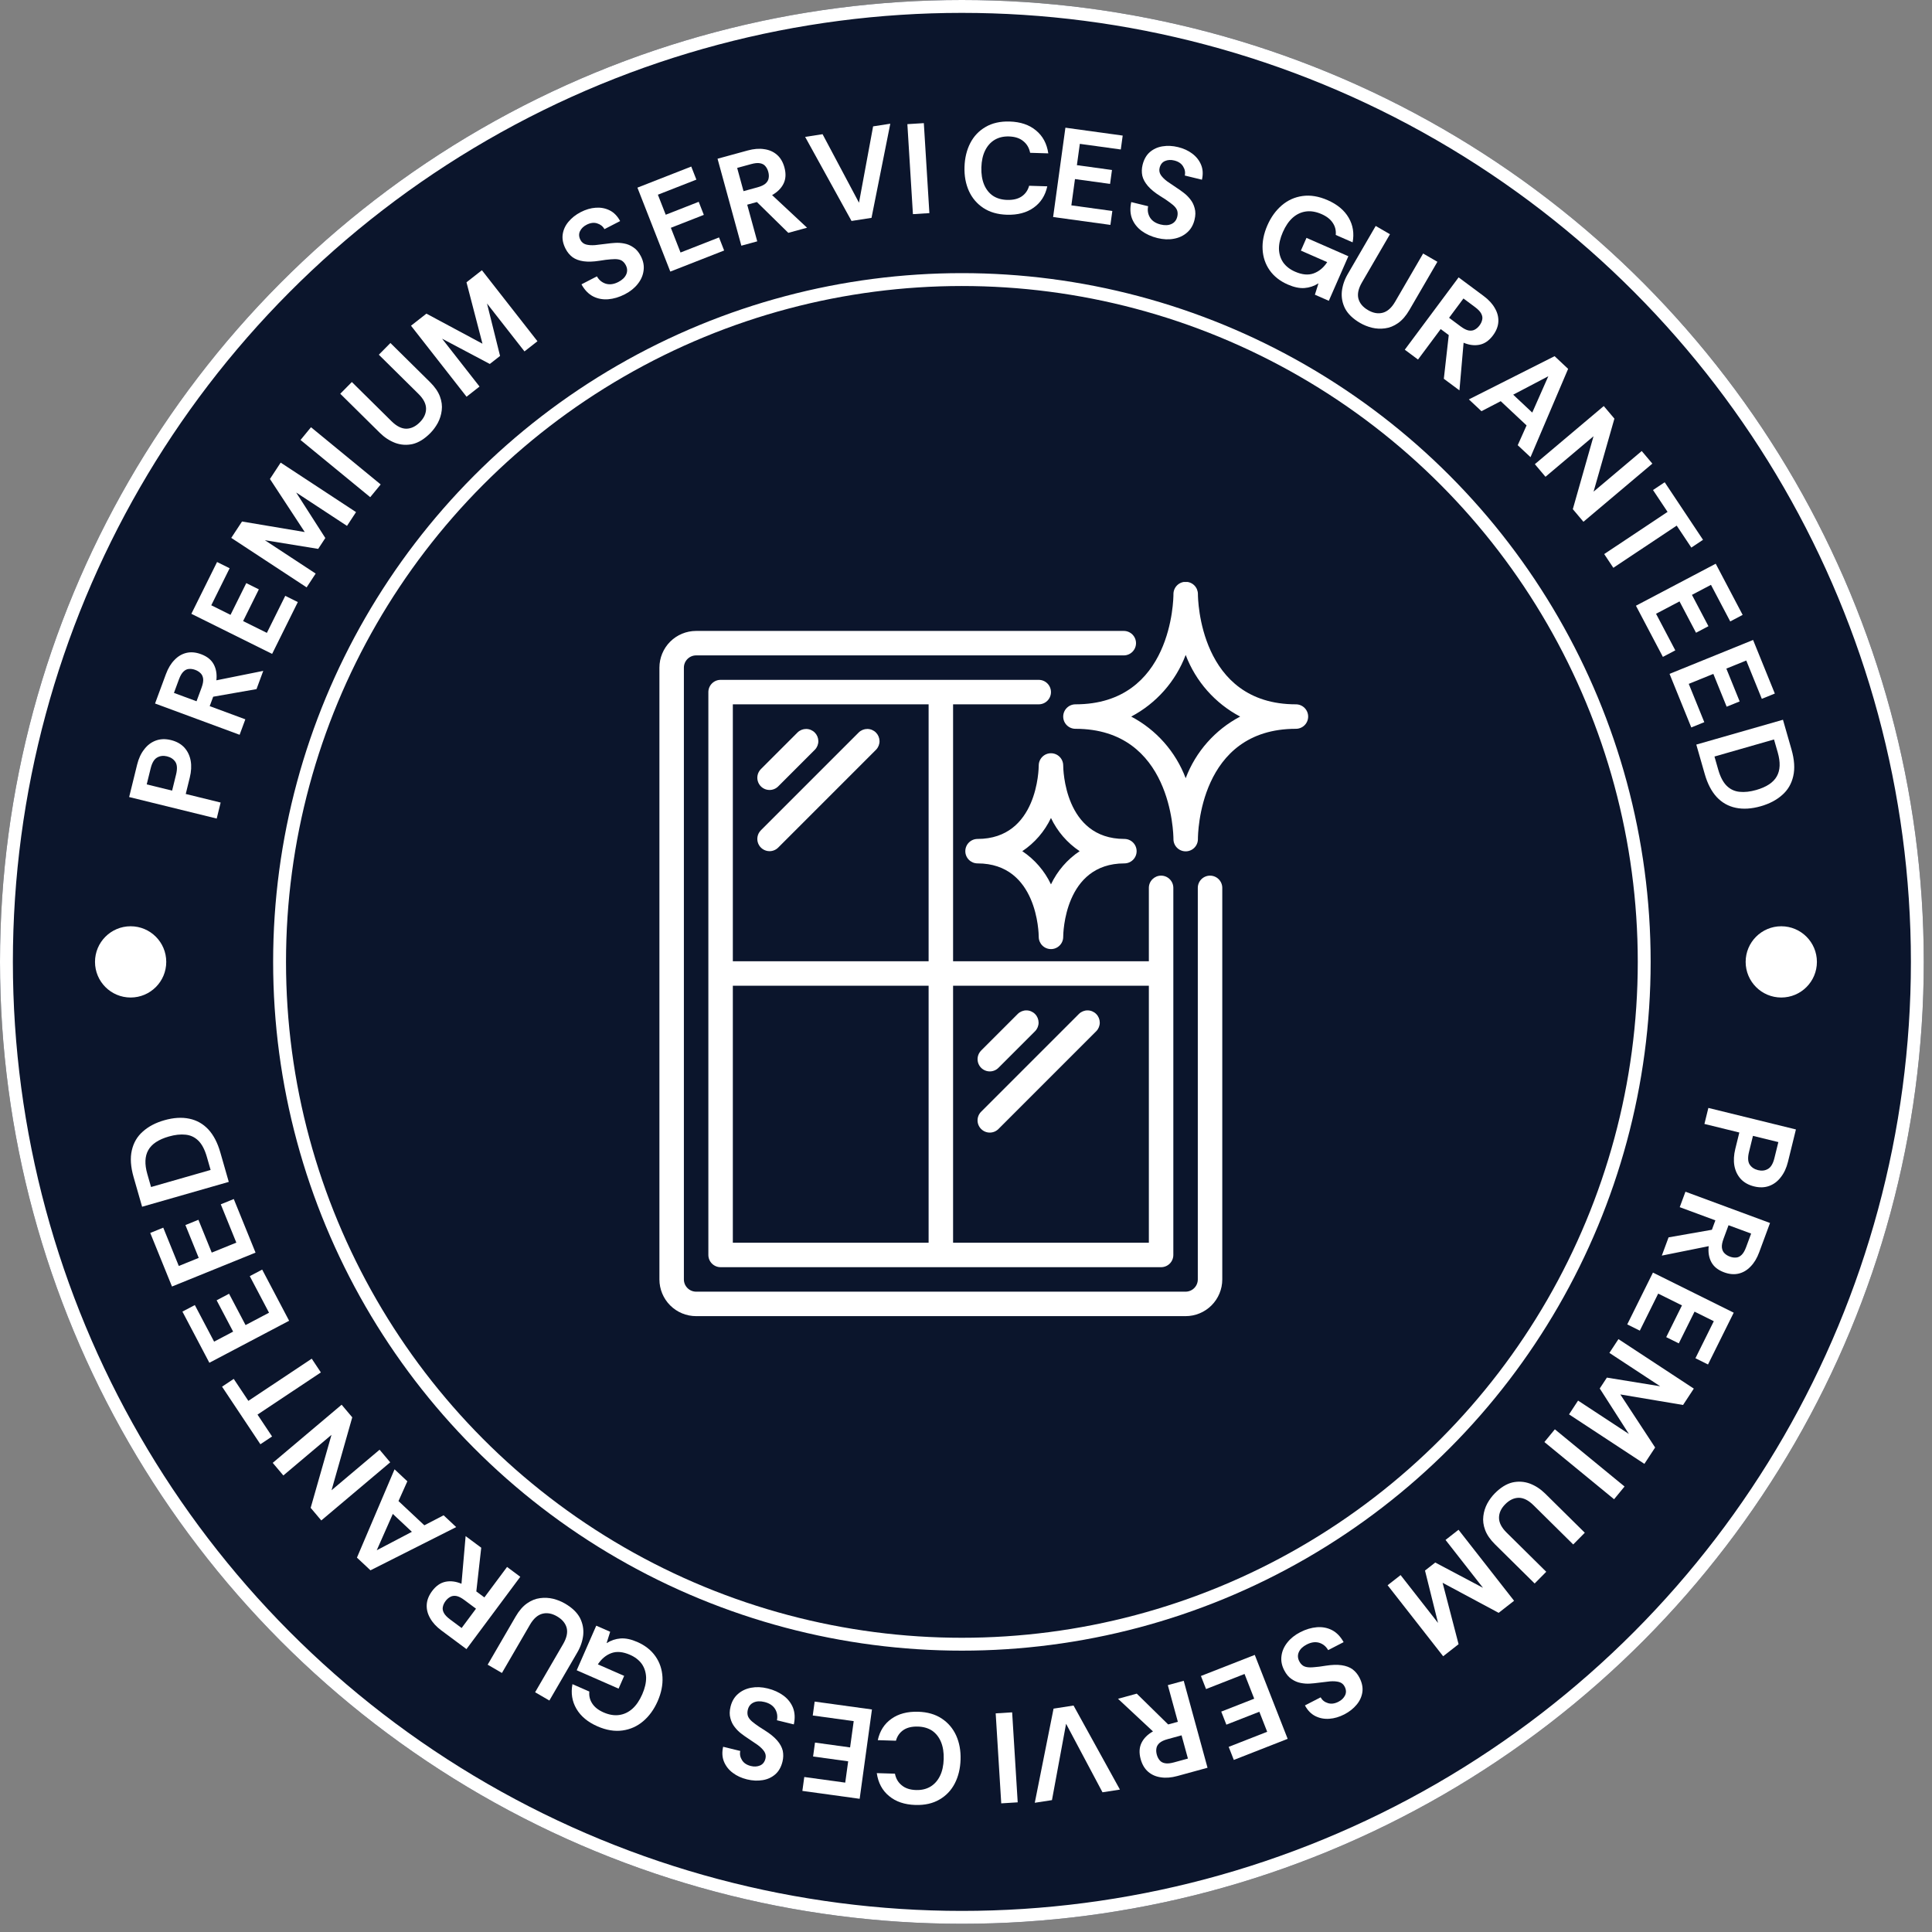 <svg width="150" height="150" viewBox="0 0 150 150" fill="none" xmlns="http://www.w3.org/2000/svg">
<rect x="0" y="0" width="150" height="150" fill="#808080" stroke="none"/>
<circle cx="74.681" cy="74.681" r="74.681" fill="#0b152c"/>
<circle cx="74.681" cy="74.681" r="52.975" stroke="white"/>
<circle cx="74.681" cy="74.681" r="74.181" stroke="white"/>
<path d="M16.825 63.553L10.027 61.882L10.646 59.367C10.762 58.895 10.944 58.5 11.194 58.184C11.438 57.859 11.738 57.631 12.093 57.499C12.448 57.366 12.843 57.353 13.277 57.46C13.71 57.567 14.057 57.762 14.317 58.045C14.57 58.327 14.733 58.669 14.806 59.072C14.874 59.466 14.85 59.899 14.734 60.372L14.421 61.644L17.131 62.31L16.825 63.553ZM13.363 61.384L13.668 60.141C13.775 59.707 13.759 59.381 13.621 59.161C13.476 58.94 13.258 58.794 12.966 58.722C12.682 58.653 12.427 58.683 12.203 58.813C11.972 58.941 11.803 59.223 11.697 59.657L11.391 60.9L13.363 61.384Z" fill="white"/>
<path d="M18.604 57.048L12.038 54.62L12.881 52.341C13.05 51.884 13.271 51.518 13.544 51.242C13.812 50.958 14.122 50.774 14.473 50.69C14.824 50.607 15.202 50.64 15.609 50.791C16.078 50.964 16.406 51.228 16.595 51.582C16.784 51.936 16.852 52.349 16.799 52.819L20.439 52.087L19.915 53.503L16.552 54.093L16.281 54.824L19.048 55.848L18.604 57.048ZM15.259 54.446L15.647 53.396C15.751 53.114 15.793 52.885 15.774 52.707C15.751 52.521 15.684 52.375 15.573 52.27C15.465 52.159 15.326 52.072 15.158 52.01C14.989 51.947 14.827 51.923 14.673 51.937C14.521 51.945 14.378 52.013 14.245 52.142C14.115 52.264 13.997 52.466 13.893 52.747L13.505 53.797L15.259 54.446Z" fill="white"/>
<path d="M21.128 50.768L14.857 47.656L16.853 43.634L17.829 44.119L16.403 46.994L17.898 47.736L19.121 45.273L20.097 45.758L18.875 48.221L20.72 49.136L22.147 46.261L23.123 46.745L21.128 50.768Z" fill="white"/>
<path d="M23.806 45.603L17.955 41.761L18.79 40.49L23.66 41.308L20.958 37.188L21.792 35.918L27.643 39.76L26.941 40.83L22.995 38.239L25.258 41.771L24.704 42.615L20.564 41.942L24.509 44.533L23.806 45.603Z" fill="white"/>
<path d="M28.744 38.601L23.333 34.16L24.145 33.17L29.556 37.612L28.744 38.601Z" fill="white"/>
<path d="M33.409 33.626C32.959 34.081 32.501 34.364 32.035 34.476C31.569 34.578 31.116 34.547 30.677 34.385C30.242 34.218 29.847 33.959 29.491 33.607L26.418 30.571L27.318 29.66L30.398 32.704C30.787 33.088 31.167 33.281 31.54 33.284C31.917 33.281 32.269 33.114 32.597 32.782C32.921 32.455 33.081 32.103 33.079 31.726C33.077 31.349 32.881 30.968 32.492 30.584L29.412 27.54L30.312 26.63L33.385 29.666C33.76 30.037 34.016 30.407 34.155 30.779C34.294 31.151 34.341 31.511 34.296 31.86C34.256 32.204 34.154 32.53 33.991 32.838C33.828 33.136 33.633 33.398 33.409 33.626Z" fill="white"/>
<path d="M36.223 30.801L31.91 25.288L33.107 24.351L37.459 26.685L36.218 21.917L37.415 20.981L41.728 26.494L40.72 27.283L37.812 23.565L38.825 27.635L38.029 28.258L34.323 26.295L37.231 30.012L36.223 30.801Z" fill="white"/>
<path d="M48.513 22.848C48.08 23.071 47.648 23.2 47.216 23.235C46.79 23.267 46.399 23.192 46.042 23.009C45.681 22.819 45.382 22.508 45.145 22.076L46.344 21.457C46.506 21.741 46.735 21.931 47.031 22.026C47.334 22.117 47.66 22.073 48.009 21.893C48.311 21.737 48.514 21.542 48.619 21.308C48.723 21.074 48.713 20.836 48.588 20.593C48.523 20.468 48.446 20.37 48.356 20.296C48.272 20.22 48.154 20.168 48.005 20.14C47.856 20.112 47.663 20.11 47.428 20.133C47.196 20.148 46.897 20.186 46.531 20.247C46.051 20.322 45.642 20.334 45.301 20.285C44.961 20.236 44.678 20.13 44.452 19.969C44.229 19.799 44.05 19.584 43.916 19.323C43.714 18.932 43.638 18.558 43.687 18.203C43.739 17.839 43.889 17.51 44.136 17.218C44.386 16.917 44.703 16.667 45.088 16.468C45.479 16.267 45.867 16.153 46.251 16.127C46.641 16.099 47.003 16.167 47.336 16.333C47.669 16.499 47.939 16.776 48.147 17.164L46.929 17.791C46.807 17.569 46.617 17.42 46.36 17.342C46.109 17.262 45.835 17.298 45.539 17.451C45.302 17.573 45.132 17.739 45.031 17.949C44.929 18.159 44.941 18.386 45.066 18.629C45.157 18.806 45.3 18.924 45.495 18.981C45.696 19.035 45.933 19.052 46.207 19.03C46.484 19 46.787 18.963 47.118 18.921C47.299 18.895 47.506 18.874 47.739 18.859C47.977 18.841 48.222 18.858 48.473 18.908C48.721 18.953 48.956 19.053 49.179 19.208C49.404 19.354 49.596 19.581 49.755 19.89C49.951 20.269 50.021 20.645 49.966 21.018C49.917 21.389 49.765 21.734 49.509 22.053C49.26 22.369 48.928 22.634 48.513 22.848Z" fill="white"/>
<path d="M52.042 21.086L49.489 14.569L53.669 12.931L54.067 13.946L51.078 15.117L51.687 16.672L54.248 15.668L54.645 16.683L52.085 17.686L52.836 19.605L55.825 18.434L56.222 19.449L52.042 21.086Z" fill="white"/>
<path d="M57.558 19.075L55.71 12.324L58.054 11.682C58.523 11.554 58.95 11.52 59.333 11.581C59.721 11.634 60.05 11.779 60.322 12.015C60.594 12.252 60.788 12.579 60.902 12.997C61.034 13.479 61.011 13.9 60.833 14.26C60.655 14.62 60.359 14.915 59.945 15.146L62.66 17.679L61.204 18.078L58.766 15.686L58.014 15.892L58.792 18.738L57.558 19.075ZM57.726 14.841L58.806 14.545C59.096 14.466 59.307 14.367 59.44 14.247C59.578 14.12 59.657 13.98 59.678 13.83C59.706 13.677 59.696 13.514 59.648 13.34C59.601 13.167 59.526 13.021 59.425 12.904C59.33 12.784 59.192 12.708 59.01 12.675C58.835 12.64 58.602 12.662 58.313 12.742L57.233 13.037L57.726 14.841Z" fill="white"/>
<path d="M66.112 17.155L62.511 10.629L63.864 10.419L66.692 15.739L67.788 9.811L69.122 9.605L67.664 16.914L66.112 17.155Z" fill="white"/>
<path d="M70.879 16.626L70.448 9.639L71.726 9.56L72.157 16.547L70.879 16.626Z" fill="white"/>
<path d="M78.172 16.672C77.452 16.65 76.844 16.474 76.347 16.146C75.85 15.817 75.477 15.379 75.227 14.831C74.977 14.276 74.862 13.653 74.884 12.96C74.905 12.267 75.054 11.651 75.33 11.112C75.607 10.574 76.003 10.156 76.519 9.858C77.035 9.554 77.66 9.413 78.393 9.435C79.232 9.461 79.912 9.691 80.433 10.127C80.96 10.557 81.278 11.15 81.389 11.907L79.979 11.864C79.904 11.482 79.727 11.18 79.447 10.958C79.174 10.729 78.804 10.608 78.337 10.594C77.911 10.581 77.538 10.669 77.219 10.86C76.906 11.05 76.661 11.326 76.483 11.688C76.305 12.049 76.209 12.486 76.193 13C76.178 13.506 76.248 13.948 76.403 14.327C76.558 14.698 76.786 14.989 77.087 15.198C77.394 15.401 77.761 15.508 78.187 15.521C78.654 15.536 79.03 15.447 79.316 15.256C79.609 15.058 79.804 14.78 79.901 14.423L81.311 14.466C81.156 15.182 80.802 15.735 80.25 16.125C79.704 16.515 79.012 16.697 78.172 16.672Z" fill="white"/>
<path d="M81.764 16.849L82.718 9.914L87.166 10.527L87.018 11.606L83.838 11.169L83.61 12.823L86.334 13.198L86.186 14.278L83.461 13.903L83.18 15.944L86.361 16.381L86.212 17.461L81.764 16.849Z" fill="white"/>
<path d="M89.865 18.483C89.392 18.368 88.981 18.181 88.632 17.925C88.29 17.669 88.044 17.355 87.894 16.983C87.747 16.604 87.725 16.173 87.829 15.69L89.141 16.011C89.076 16.331 89.125 16.624 89.286 16.89C89.454 17.158 89.729 17.338 90.111 17.431C90.442 17.512 90.723 17.498 90.955 17.39C91.187 17.282 91.336 17.096 91.401 16.83C91.434 16.694 91.441 16.569 91.421 16.454C91.407 16.341 91.353 16.225 91.259 16.106C91.164 15.987 91.02 15.859 90.827 15.723C90.642 15.581 90.391 15.414 90.075 15.22C89.664 14.962 89.347 14.702 89.122 14.441C88.898 14.181 88.753 13.916 88.689 13.646C88.632 13.371 88.639 13.092 88.708 12.807C88.813 12.379 89 12.047 89.27 11.812C89.549 11.571 89.877 11.421 90.255 11.362C90.641 11.299 91.045 11.318 91.466 11.421C91.893 11.525 92.26 11.694 92.567 11.927C92.88 12.161 93.108 12.45 93.251 12.794C93.394 13.137 93.416 13.524 93.318 13.953L91.987 13.628C92.041 13.38 91.996 13.143 91.852 12.915C91.715 12.69 91.485 12.537 91.161 12.459C90.902 12.395 90.665 12.409 90.451 12.501C90.236 12.593 90.096 12.772 90.031 13.037C89.984 13.231 90.015 13.414 90.124 13.585C90.24 13.757 90.408 13.925 90.629 14.089C90.858 14.248 91.111 14.419 91.389 14.604C91.543 14.703 91.712 14.823 91.897 14.965C92.089 15.108 92.263 15.28 92.419 15.483C92.577 15.68 92.689 15.909 92.755 16.173C92.83 16.431 92.826 16.729 92.743 17.065C92.642 17.48 92.448 17.81 92.162 18.056C91.882 18.303 91.541 18.463 91.138 18.537C90.743 18.612 90.318 18.594 89.865 18.483Z" fill="white"/>
<path d="M99.979 22.088C99.375 21.823 98.907 21.454 98.575 20.982C98.244 20.509 98.061 19.97 98.028 19.366C97.994 18.762 98.119 18.136 98.403 17.488C98.679 16.86 99.05 16.345 99.516 15.945C99.982 15.546 100.518 15.304 101.123 15.219C101.736 15.132 102.388 15.239 103.078 15.541C103.829 15.87 104.373 16.324 104.709 16.901C105.046 17.478 105.149 18.116 105.017 18.815L103.707 18.241C103.74 17.899 103.665 17.589 103.481 17.312C103.299 17.029 103.007 16.799 102.604 16.622C102.177 16.435 101.773 16.367 101.394 16.419C101.014 16.471 100.67 16.633 100.362 16.906C100.062 17.175 99.808 17.547 99.599 18.023C99.393 18.494 99.292 18.93 99.298 19.333C99.312 19.732 99.424 20.083 99.633 20.386C99.851 20.686 100.156 20.921 100.547 21.092C101.096 21.333 101.579 21.377 101.995 21.225C102.411 21.072 102.761 20.782 103.044 20.352L101.001 19.457L101.435 18.468L104.686 19.893L103.169 23.355L102.088 22.881L102.366 21.999C102.024 22.213 101.662 22.334 101.278 22.363C100.895 22.391 100.462 22.299 99.979 22.088Z" fill="white"/>
<path d="M105.601 25.076C105.047 24.754 104.659 24.381 104.434 23.958C104.219 23.532 104.135 23.086 104.182 22.62C104.235 22.158 104.387 21.71 104.639 21.278L106.809 17.543L107.916 18.186L105.74 21.93C105.466 22.402 105.374 22.819 105.465 23.18C105.561 23.545 105.811 23.845 106.215 24.079C106.612 24.31 106.993 24.377 107.358 24.281C107.723 24.184 108.042 23.9 108.317 23.427L110.492 19.683L111.599 20.326L109.429 24.061C109.164 24.517 108.869 24.858 108.544 25.086C108.219 25.313 107.882 25.449 107.533 25.493C107.189 25.54 106.848 25.523 106.51 25.442C106.181 25.358 105.877 25.236 105.601 25.076Z" fill="white"/>
<path d="M109.067 27.151L113.246 21.536L115.196 22.986C115.586 23.277 115.875 23.592 116.063 23.931C116.26 24.269 116.35 24.618 116.331 24.978C116.312 25.338 116.174 25.692 115.915 26.04C115.616 26.441 115.271 26.682 114.878 26.764C114.485 26.845 114.07 26.794 113.633 26.61L113.311 30.309L112.099 29.408L112.481 26.015L111.855 25.549L110.094 27.915L109.067 27.151ZM112.506 24.674L113.404 25.343C113.645 25.522 113.853 25.627 114.03 25.659C114.215 25.689 114.374 25.665 114.505 25.589C114.642 25.516 114.765 25.408 114.872 25.264C114.98 25.119 115.048 24.971 115.078 24.819C115.114 24.671 115.089 24.515 115.003 24.351C114.922 24.191 114.761 24.022 114.521 23.843L113.622 23.174L112.506 24.674Z" fill="white"/>
<path d="M114.043 31.009L120.698 27.653L121.749 28.638L118.829 35.495L117.836 34.565L118.523 33.029L116.516 31.148L115.02 31.925L114.043 31.009ZM117.484 30.643L118.964 32.032L120.211 29.211L117.484 30.643Z" fill="white"/>
<path d="M119.166 36.038L124.516 31.525L125.342 32.503L123.725 38.171L127.463 35.018L128.289 35.996L122.938 40.51L122.113 39.531L123.721 33.87L119.991 37.017L119.166 36.038Z" fill="white"/>
<path d="M124.55 43.018L129.469 39.743L128.339 38.045L129.246 37.441L132.222 41.911L131.315 42.515L130.179 40.809L125.259 44.084L124.55 43.018Z" fill="white"/>
<path d="M127.014 47.028L133.208 43.767L135.299 47.74L134.335 48.248L132.839 45.407L131.362 46.185L132.643 48.618L131.679 49.126L130.397 46.693L128.575 47.653L130.07 50.493L129.106 51.001L127.014 47.028Z" fill="white"/>
<path d="M129.623 52.319L136.109 49.687L137.797 53.847L136.787 54.257L135.58 51.282L134.033 51.91L135.067 54.459L134.057 54.868L133.023 52.32L131.114 53.095L132.321 56.069L131.311 56.479L129.623 52.319Z" fill="white"/>
<path d="M131.7 57.81L138.429 55.881L139.088 58.178C139.318 58.979 139.364 59.673 139.227 60.26C139.092 60.854 138.806 61.342 138.367 61.724C137.931 62.113 137.379 62.403 136.713 62.594C135.995 62.799 135.344 62.84 134.761 62.716C134.186 62.597 133.693 62.318 133.284 61.881C132.88 61.442 132.572 60.85 132.359 60.107L131.7 57.81ZM133.111 58.737L133.4 59.746C133.563 60.317 133.785 60.739 134.064 61.012C134.344 61.286 134.676 61.44 135.061 61.476C135.447 61.517 135.878 61.47 136.352 61.334C137.153 61.105 137.686 60.751 137.951 60.273C138.218 59.801 138.242 59.183 138.024 58.421L137.734 57.411L133.111 58.737Z" fill="white"/>
<path d="M132.637 86.019L139.435 87.69L138.817 90.205C138.7 90.677 138.518 91.072 138.268 91.388C138.024 91.713 137.724 91.941 137.369 92.073C137.014 92.206 136.619 92.219 136.185 92.112C135.752 92.005 135.405 91.81 135.145 91.527C134.892 91.245 134.729 90.903 134.656 90.501C134.588 90.106 134.612 89.673 134.728 89.2L135.041 87.928L132.331 87.262L132.637 86.019ZM136.099 88.188L135.794 89.431C135.687 89.865 135.703 90.191 135.841 90.411C135.986 90.632 136.204 90.778 136.496 90.85C136.78 90.92 137.035 90.889 137.259 90.759C137.49 90.63 137.659 90.349 137.765 89.915L138.071 88.672L136.099 88.188Z" fill="white"/>
<path d="M130.858 92.524L137.424 94.952L136.581 97.231C136.412 97.688 136.191 98.054 135.918 98.33C135.65 98.614 135.34 98.798 134.989 98.882C134.638 98.965 134.26 98.932 133.853 98.781C133.385 98.608 133.056 98.344 132.867 97.99C132.678 97.636 132.61 97.223 132.663 96.752L129.023 97.485L129.547 96.069L132.911 95.479L133.181 94.748L130.414 93.724L130.858 92.524ZM134.203 95.126L133.815 96.176C133.711 96.458 133.669 96.687 133.688 96.865C133.712 97.051 133.778 97.197 133.889 97.302C133.997 97.413 134.136 97.5 134.304 97.562C134.473 97.625 134.635 97.649 134.789 97.635C134.941 97.627 135.084 97.559 135.217 97.43C135.347 97.308 135.465 97.106 135.569 96.825L135.957 95.775L134.203 95.126Z" fill="white"/>
<path d="M128.334 98.804L134.605 101.916L132.609 105.938L131.633 105.453L133.059 102.578L131.564 101.836L130.341 104.299L129.365 103.815L130.587 101.351L128.742 100.435L127.315 103.311L126.339 102.826L128.334 98.804Z" fill="white"/>
<path d="M125.656 103.969L131.507 107.811L130.672 109.082L125.802 108.264L128.504 112.384L127.67 113.654L121.819 109.812L122.521 108.742L126.467 111.333L124.204 107.801L124.758 106.957L128.898 107.63L124.953 105.039L125.656 103.969Z" fill="white"/>
<path d="M120.719 110.971L126.129 115.412L125.317 116.401L119.906 111.96L120.719 110.971Z" fill="white"/>
<path d="M116.053 115.946C116.503 115.491 116.961 115.208 117.427 115.096C117.893 114.995 118.346 115.025 118.785 115.187C119.22 115.354 119.615 115.614 119.971 115.965L123.044 119.001L122.144 119.912L119.064 116.868C118.675 116.484 118.295 116.291 117.922 116.288C117.545 116.291 117.193 116.458 116.865 116.79C116.541 117.117 116.381 117.469 116.383 117.846C116.385 118.223 116.581 118.604 116.97 118.988L120.05 122.032L119.15 122.942L116.077 119.906C115.703 119.536 115.446 119.165 115.307 118.793C115.168 118.422 115.121 118.061 115.166 117.712C115.206 117.368 115.308 117.042 115.471 116.734C115.634 116.436 115.829 116.174 116.053 115.946Z" fill="white"/>
<path d="M113.239 118.771L117.552 124.284L116.355 125.221L112.003 122.887L113.244 127.655L112.047 128.591L107.734 123.078L108.742 122.289L111.65 126.007L110.637 121.937L111.433 121.314L115.139 123.277L112.231 119.56L113.239 118.771Z" fill="white"/>
<path d="M100.949 126.724C101.382 126.501 101.814 126.372 102.246 126.337C102.672 126.305 103.063 126.38 103.42 126.564C103.781 126.753 104.08 127.064 104.318 127.496L103.118 128.115C102.956 127.831 102.727 127.641 102.431 127.546C102.129 127.455 101.803 127.499 101.453 127.679C101.151 127.835 100.947 128.03 100.843 128.264C100.739 128.498 100.749 128.736 100.874 128.979C100.938 129.104 101.016 129.202 101.106 129.276C101.191 129.352 101.308 129.405 101.457 129.432C101.606 129.46 101.799 129.463 102.034 129.439C102.266 129.424 102.566 129.386 102.932 129.325C103.411 129.25 103.82 129.238 104.161 129.287C104.501 129.336 104.785 129.442 105.01 129.603C105.233 129.773 105.412 129.989 105.546 130.249C105.748 130.64 105.824 131.014 105.775 131.369C105.723 131.733 105.573 132.062 105.326 132.354C105.077 132.655 104.759 132.905 104.374 133.104C103.983 133.305 103.595 133.419 103.211 133.445C102.821 133.474 102.459 133.405 102.126 133.239C101.793 133.073 101.523 132.796 101.315 132.408L102.533 131.781C102.655 132.003 102.844 132.152 103.102 132.23C103.353 132.31 103.627 132.274 103.923 132.121C104.16 131.999 104.33 131.833 104.432 131.623C104.533 131.413 104.522 131.186 104.396 130.943C104.305 130.766 104.162 130.648 103.967 130.591C103.767 130.537 103.529 130.52 103.255 130.542C102.978 130.572 102.675 130.608 102.344 130.651C102.163 130.677 101.956 130.698 101.723 130.713C101.485 130.731 101.24 130.714 100.989 130.664C100.741 130.619 100.506 130.519 100.283 130.364C100.058 130.218 99.866 129.99 99.707 129.682C99.511 129.303 99.441 128.927 99.496 128.553C99.545 128.183 99.697 127.838 99.953 127.519C100.202 127.203 100.534 126.938 100.949 126.724Z" fill="white"/>
<path d="M97.42 128.486L99.974 135.003L95.793 136.641L95.395 135.626L98.384 134.455L97.775 132.9L95.215 133.903L94.817 132.889L97.377 131.886L96.626 129.967L93.637 131.138L93.24 130.123L97.42 128.486Z" fill="white"/>
<path d="M91.904 130.497L93.752 137.248L91.408 137.89C90.939 138.018 90.512 138.052 90.129 137.991C89.742 137.938 89.412 137.793 89.14 137.557C88.868 137.32 88.674 136.993 88.56 136.575C88.428 136.093 88.451 135.672 88.629 135.312C88.807 134.952 89.103 134.657 89.517 134.426L86.802 131.893L88.258 131.494L90.696 133.886L91.448 133.68L90.67 130.834L91.904 130.497ZM91.736 134.731L90.656 135.027C90.366 135.106 90.155 135.205 90.022 135.325C89.884 135.452 89.805 135.591 89.784 135.742C89.756 135.895 89.766 136.058 89.814 136.232C89.861 136.405 89.936 136.551 90.037 136.668C90.132 136.788 90.27 136.864 90.452 136.897C90.627 136.932 90.86 136.91 91.149 136.831L92.23 136.535L91.736 134.731Z" fill="white"/>
<path d="M83.35 132.417L86.951 138.943L85.597 139.153L82.77 133.833L81.674 139.761L80.34 139.967L81.798 132.658L83.35 132.417Z" fill="white"/>
<path d="M78.583 132.946L79.014 139.933L77.736 140.012L77.305 133.025L78.583 132.946Z" fill="white"/>
<path d="M71.29 132.9C72.01 132.922 72.618 133.098 73.115 133.426C73.612 133.755 73.985 134.193 74.235 134.741C74.485 135.296 74.6 135.919 74.578 136.612C74.557 137.305 74.408 137.921 74.132 138.46C73.855 138.998 73.459 139.416 72.943 139.714C72.427 140.018 71.802 140.159 71.069 140.137C70.23 140.111 69.55 139.881 69.029 139.445C68.502 139.015 68.184 138.422 68.073 137.665L69.483 137.708C69.558 138.09 69.735 138.392 70.015 138.614C70.288 138.843 70.658 138.964 71.125 138.978C71.551 138.991 71.924 138.903 72.243 138.712C72.556 138.522 72.801 138.246 72.979 137.884C73.157 137.523 73.253 137.086 73.269 136.572C73.284 136.066 73.215 135.624 73.059 135.245C72.904 134.874 72.676 134.583 72.376 134.374C72.068 134.171 71.701 134.064 71.275 134.051C70.808 134.036 70.432 134.125 70.146 134.316C69.853 134.514 69.658 134.792 69.561 135.149L68.151 135.106C68.306 134.39 68.66 133.837 69.212 133.447C69.758 133.057 70.45 132.875 71.29 132.9Z" fill="white"/>
<path d="M67.698 132.723L66.744 139.658L62.296 139.045L62.444 137.966L65.624 138.403L65.852 136.749L63.128 136.374L63.276 135.294L66.001 135.669L66.282 133.628L63.102 133.191L63.25 132.111L67.698 132.723Z" fill="white"/>
<path d="M59.597 131.089C60.07 131.204 60.481 131.391 60.83 131.647C61.172 131.903 61.418 132.217 61.568 132.589C61.715 132.968 61.737 133.399 61.633 133.882L60.321 133.561C60.386 133.241 60.337 132.948 60.176 132.682C60.008 132.414 59.733 132.234 59.351 132.141C59.02 132.06 58.739 132.074 58.507 132.182C58.275 132.29 58.126 132.476 58.061 132.742C58.028 132.878 58.022 133.003 58.041 133.118C58.055 133.231 58.109 133.347 58.203 133.466C58.298 133.585 58.442 133.713 58.635 133.85C58.82 133.991 59.071 134.158 59.387 134.352C59.798 134.61 60.115 134.87 60.34 135.13C60.564 135.391 60.709 135.656 60.773 135.926C60.83 136.201 60.823 136.48 60.754 136.765C60.649 137.193 60.462 137.524 60.192 137.76C59.913 138.001 59.585 138.151 59.207 138.21C58.821 138.273 58.417 138.254 57.996 138.151C57.569 138.046 57.202 137.878 56.895 137.645C56.581 137.411 56.354 137.122 56.211 136.778C56.069 136.435 56.046 136.048 56.144 135.619L57.475 135.944C57.421 136.192 57.466 136.429 57.61 136.657C57.747 136.882 57.977 137.034 58.301 137.114C58.56 137.177 58.797 137.163 59.011 137.071C59.226 136.979 59.366 136.8 59.431 136.535C59.478 136.341 59.447 136.158 59.338 135.987C59.222 135.815 59.054 135.647 58.833 135.483C58.604 135.324 58.351 135.153 58.074 134.968C57.919 134.869 57.75 134.749 57.565 134.607C57.373 134.464 57.199 134.292 57.043 134.089C56.885 133.892 56.773 133.663 56.707 133.399C56.633 133.141 56.636 132.843 56.719 132.507C56.82 132.092 57.014 131.762 57.3 131.516C57.58 131.269 57.921 131.109 58.324 131.035C58.719 130.96 59.144 130.978 59.597 131.089Z" fill="white"/>
<path d="M49.483 127.484C50.087 127.749 50.555 128.118 50.887 128.591C51.218 129.063 51.401 129.602 51.434 130.206C51.468 130.811 51.343 131.436 51.059 132.084C50.783 132.712 50.413 133.227 49.946 133.627C49.48 134.026 48.944 134.268 48.34 134.353C47.726 134.44 47.074 134.333 46.384 134.031C45.633 133.702 45.089 133.248 44.753 132.671C44.416 132.094 44.313 131.456 44.445 130.757L45.755 131.331C45.722 131.673 45.797 131.983 45.981 132.26C46.163 132.543 46.455 132.773 46.858 132.95C47.285 133.137 47.689 133.205 48.068 133.153C48.448 133.101 48.792 132.939 49.1 132.666C49.4 132.397 49.654 132.025 49.863 131.548C50.069 131.078 50.17 130.642 50.164 130.239C50.15 129.84 50.038 129.489 49.829 129.186C49.611 128.887 49.306 128.651 48.915 128.48C48.366 128.239 47.883 128.195 47.467 128.347C47.051 128.5 46.701 128.79 46.418 129.22L48.461 130.115L48.027 131.104L44.776 129.679L46.293 126.217L47.374 126.691L47.096 127.573C47.438 127.359 47.8 127.238 48.184 127.209C48.568 127.181 49.001 127.273 49.483 127.484Z" fill="white"/>
<path d="M43.861 124.497C44.415 124.818 44.803 125.191 45.028 125.614C45.243 126.04 45.327 126.486 45.28 126.952C45.227 127.414 45.075 127.862 44.823 128.294L42.653 132.029L41.546 131.386L43.722 127.642C43.996 127.17 44.088 126.753 43.998 126.392C43.901 126.027 43.651 125.728 43.247 125.493C42.85 125.262 42.469 125.195 42.104 125.291C41.739 125.388 41.42 125.672 41.145 126.145L38.97 129.889L37.863 129.246L40.033 125.511C40.298 125.055 40.593 124.714 40.918 124.486C41.243 124.259 41.58 124.123 41.929 124.079C42.273 124.032 42.614 124.049 42.952 124.13C43.282 124.214 43.584 124.336 43.861 124.497Z" fill="white"/>
<path d="M40.395 122.421L36.216 128.036L34.266 126.586C33.876 126.295 33.587 125.98 33.399 125.641C33.202 125.303 33.112 124.954 33.131 124.594C33.15 124.234 33.288 123.88 33.547 123.532C33.846 123.131 34.191 122.89 34.584 122.808C34.977 122.727 35.392 122.778 35.829 122.962L36.151 119.263L37.363 120.164L36.981 123.558L37.607 124.023L39.368 121.657L40.395 122.421ZM36.956 124.898L36.058 124.229C35.817 124.05 35.609 123.945 35.432 123.913C35.247 123.883 35.089 123.907 34.957 123.983C34.82 124.056 34.697 124.164 34.59 124.308C34.483 124.453 34.414 124.601 34.384 124.753C34.348 124.901 34.373 125.057 34.459 125.221C34.54 125.381 34.701 125.55 34.941 125.729L35.84 126.398L36.956 124.898Z" fill="white"/>
<path d="M35.419 118.563L28.764 121.919L27.713 120.934L30.633 114.077L31.626 115.007L30.939 116.543L32.946 118.424L34.442 117.647L35.419 118.563ZM31.979 118.929L30.498 117.54L29.251 120.361L31.979 118.929Z" fill="white"/>
<path d="M30.296 113.534L24.945 118.047L24.12 117.069L25.737 111.401L21.999 114.554L21.174 113.576L26.524 109.062L27.349 110.041L25.741 115.702L29.471 112.555L30.296 113.534Z" fill="white"/>
<path d="M24.912 106.554L19.993 109.829L21.123 111.527L20.216 112.131L17.24 107.661L18.147 107.057L19.283 108.763L24.203 105.488L24.912 106.554Z" fill="white"/>
<path d="M22.448 102.544L16.255 105.805L14.163 101.832L15.127 101.325L16.623 104.165L18.1 103.387L16.819 100.954L17.784 100.446L19.065 102.879L20.887 101.919L19.392 99.079L20.356 98.571L22.448 102.544Z" fill="white"/>
<path d="M19.84 97.254L13.353 99.885L11.665 95.725L12.675 95.315L13.882 98.29L15.429 97.662L14.395 95.113L15.405 94.704L16.439 97.252L18.348 96.477L17.141 93.503L18.151 93.093L19.84 97.254Z" fill="white"/>
<path d="M17.762 91.762L11.033 93.691L10.374 91.394C10.144 90.593 10.098 89.899 10.235 89.312C10.37 88.718 10.656 88.23 11.095 87.848C11.531 87.459 12.083 87.169 12.749 86.978C13.467 86.773 14.118 86.732 14.701 86.856C15.276 86.975 15.769 87.254 16.178 87.691C16.582 88.13 16.89 88.722 17.103 89.465L17.762 91.762ZM16.352 90.835L16.062 89.826C15.899 89.255 15.677 88.833 15.398 88.56C15.118 88.286 14.786 88.132 14.401 88.096C14.015 88.055 13.584 88.102 13.11 88.238C12.309 88.467 11.776 88.821 11.511 89.299C11.244 89.771 11.22 90.389 11.438 91.151L11.728 92.16L16.352 90.835Z" fill="white"/>
<g clip-path="url(#clip0_0_241)">
<path d="M51.197 99.335C51.197 100.09 51.498 100.815 52.032 101.35C52.566 101.884 53.291 102.185 54.047 102.185H92.047C92.803 102.185 93.528 101.884 94.062 101.35C94.597 100.815 94.897 100.09 94.897 99.335V68.935C94.897 68.683 94.797 68.441 94.619 68.263C94.441 68.085 94.199 67.985 93.947 67.985C93.695 67.985 93.454 68.085 93.275 68.263C93.097 68.441 92.997 68.683 92.997 68.935V99.335C92.997 99.587 92.897 99.828 92.719 100.006C92.541 100.185 92.299 100.285 92.047 100.285H54.047C53.795 100.285 53.554 100.185 53.376 100.006C53.197 99.828 53.097 99.587 53.097 99.335V51.835C53.097 51.583 53.197 51.341 53.376 51.163C53.554 50.985 53.795 50.885 54.047 50.885H87.25C87.502 50.885 87.743 50.785 87.921 50.606C88.1 50.428 88.2 50.187 88.2 49.935C88.2 49.683 88.1 49.441 87.921 49.263C87.743 49.085 87.502 48.985 87.25 48.985H54.047C53.291 48.985 52.566 49.285 52.032 49.819C51.498 50.354 51.197 51.079 51.197 51.835V99.335Z" fill="white"/>
<path d="M55.947 98.384H90.147C90.399 98.384 90.641 98.284 90.819 98.106C90.997 97.928 91.097 97.686 91.097 97.434V68.934C91.097 68.683 90.997 68.441 90.819 68.263C90.641 68.085 90.399 67.984 90.147 67.984C89.895 67.984 89.654 68.085 89.475 68.263C89.297 68.441 89.197 68.683 89.197 68.934V74.634H73.997V54.684H80.647C80.899 54.684 81.141 54.584 81.319 54.406C81.497 54.228 81.597 53.986 81.597 53.734C81.597 53.483 81.497 53.241 81.319 53.063C81.141 52.885 80.899 52.784 80.647 52.784H55.947C55.695 52.784 55.454 52.885 55.276 53.063C55.097 53.241 54.997 53.483 54.997 53.734V97.434C54.997 97.686 55.097 97.928 55.276 98.106C55.454 98.284 55.695 98.384 55.947 98.384ZM56.897 76.534H72.097V96.484H56.897V76.534ZM89.197 76.534V96.484H73.997V76.534H89.197ZM56.897 54.684H72.097V74.634H56.897V54.684Z" fill="white"/>
<path d="M59.747 61.334C59.999 61.334 60.241 61.234 60.419 61.056L63.269 58.206C63.442 58.027 63.538 57.787 63.536 57.538C63.533 57.289 63.434 57.051 63.257 56.874C63.081 56.698 62.843 56.598 62.594 56.596C62.345 56.594 62.105 56.69 61.926 56.863L59.076 59.713C58.943 59.846 58.852 60.015 58.816 60.199C58.779 60.383 58.798 60.575 58.87 60.748C58.942 60.922 59.063 61.07 59.22 61.174C59.376 61.279 59.559 61.334 59.747 61.334ZM59.747 66.085C59.999 66.085 60.241 65.984 60.419 65.806L68.019 58.206C68.192 58.027 68.288 57.787 68.286 57.538C68.283 57.289 68.183 57.051 68.007 56.874C67.831 56.698 67.593 56.598 67.344 56.596C67.095 56.594 66.855 56.69 66.676 56.863L59.076 64.463C58.943 64.596 58.852 64.765 58.816 64.949C58.779 65.133 58.798 65.325 58.87 65.498C58.942 65.672 59.063 65.82 59.22 65.924C59.376 66.029 59.559 66.085 59.747 66.085ZM76.847 83.184C77.099 83.184 77.341 83.084 77.519 82.906L80.369 80.056C80.542 79.877 80.638 79.637 80.636 79.388C80.633 79.139 80.534 78.901 80.357 78.725C80.181 78.548 79.943 78.448 79.694 78.446C79.445 78.444 79.205 78.54 79.026 78.713L76.176 81.563C76.043 81.696 75.952 81.865 75.916 82.049C75.879 82.234 75.898 82.424 75.97 82.598C76.042 82.772 76.163 82.92 76.32 83.024C76.476 83.129 76.659 83.184 76.847 83.184ZM76.176 87.656C76.354 87.834 76.595 87.934 76.847 87.934C77.099 87.934 77.341 87.834 77.519 87.656L85.119 80.056C85.292 79.877 85.388 79.637 85.386 79.388C85.383 79.139 85.284 78.901 85.107 78.725C84.931 78.548 84.693 78.448 84.444 78.446C84.195 78.444 83.955 78.54 83.776 78.713L76.176 86.313C75.998 86.491 75.897 86.733 75.897 86.984C75.897 87.237 75.998 87.478 76.176 87.656ZM82.547 55.635C82.547 55.886 82.647 56.128 82.826 56.306C83.004 56.484 83.245 56.584 83.497 56.584C90.974 56.584 91.104 64.754 91.106 65.135C91.102 65.386 91.199 65.63 91.374 65.81C91.55 65.991 91.79 66.095 92.042 66.098C92.294 66.102 92.537 66.005 92.718 65.83C92.899 65.654 93.002 65.414 93.006 65.162V65.135C93.006 64.785 93.092 56.584 100.615 56.584C100.867 56.584 101.109 56.484 101.287 56.306C101.465 56.128 101.565 55.886 101.565 55.635C101.565 55.383 101.465 55.141 101.287 54.963C101.109 54.785 100.867 54.684 100.615 54.684C93.122 54.684 93.007 46.482 93.006 46.135C93.009 45.883 92.912 45.64 92.737 45.459C92.561 45.279 92.321 45.175 92.069 45.172C91.817 45.168 91.574 45.265 91.393 45.441C91.213 45.617 91.109 45.857 91.106 46.109V46.135C91.106 46.484 91.019 54.684 83.497 54.684C83.245 54.684 83.004 54.785 82.826 54.963C82.647 55.141 82.547 55.383 82.547 55.635ZM92.056 50.85C92.835 52.907 94.339 54.608 96.284 55.635C94.339 56.661 92.835 58.362 92.056 60.419C91.276 58.362 89.773 56.661 87.827 55.635C89.773 54.608 91.276 52.907 92.056 50.85ZM82.547 59.434V59.429C82.546 59.177 82.446 58.936 82.267 58.758C82.088 58.58 81.846 58.481 81.594 58.482C81.343 58.482 81.101 58.583 80.924 58.762C80.746 58.941 80.647 59.183 80.647 59.434C80.647 59.667 80.567 65.135 75.897 65.135C75.645 65.135 75.404 65.235 75.225 65.413C75.047 65.591 74.947 65.833 74.947 66.085C74.947 66.337 75.047 66.578 75.225 66.756C75.404 66.934 75.645 67.034 75.897 67.034C80.567 67.034 80.647 72.504 80.647 72.734V72.74C80.648 72.992 80.749 73.234 80.927 73.411C81.106 73.589 81.348 73.688 81.6 73.687C81.852 73.687 82.093 73.586 82.271 73.407C82.449 73.228 82.548 72.987 82.547 72.734C82.547 72.502 82.627 67.034 87.297 67.034C87.549 67.034 87.791 66.934 87.969 66.756C88.147 66.578 88.247 66.337 88.247 66.085C88.247 65.833 88.147 65.591 87.969 65.413C87.791 65.235 87.549 65.135 87.297 65.135C82.627 65.135 82.547 59.665 82.547 59.434ZM83.824 66.085C82.862 66.726 82.093 67.617 81.597 68.662C81.102 67.617 80.332 66.726 79.371 66.085C80.333 65.443 81.102 64.552 81.597 63.507C82.092 64.552 82.862 65.443 83.824 66.085Z" fill="white"/>
</g>
<circle cx="10.142" cy="74.681" r="2.766" fill="white"/>
<circle cx="138.298" cy="74.681" r="2.766" fill="white"/>
<defs>
<clipPath id="clip0_0_241">
<rect width="57" height="57" fill="white" transform="translate(47.872 45.185)"/>
</clipPath>
</defs>
</svg>
